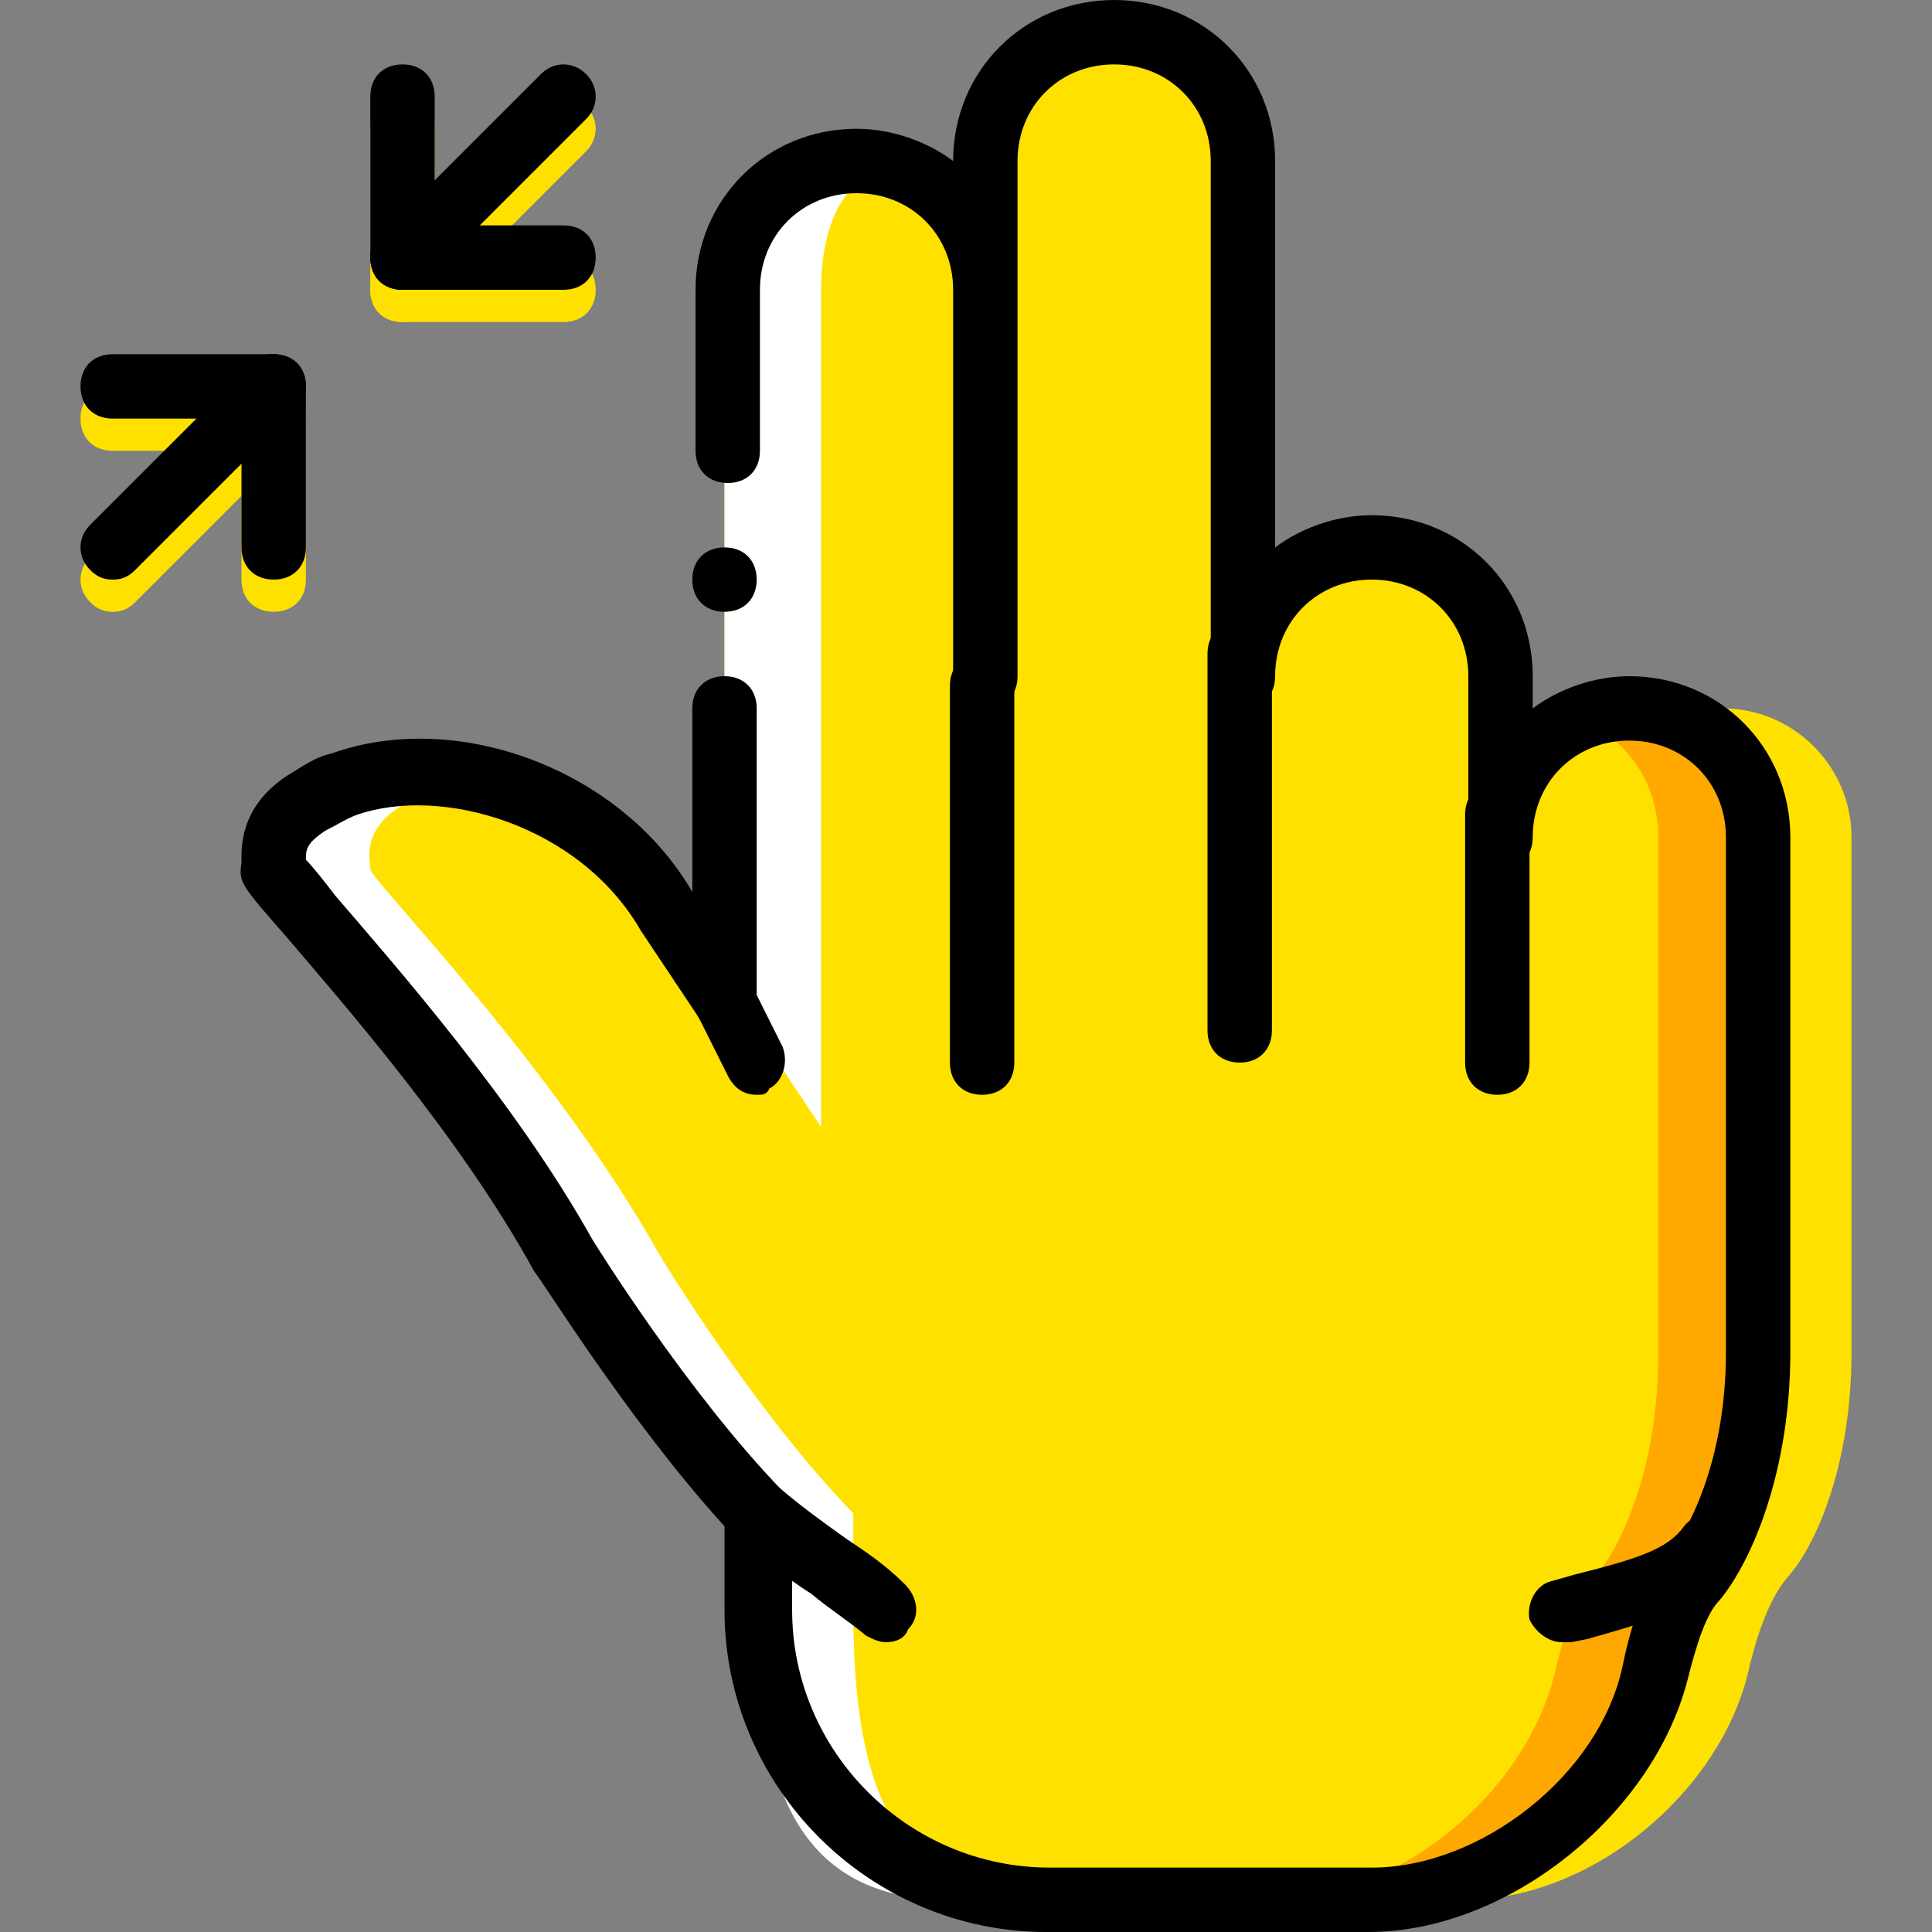 <?xml version="1.0" encoding="iso-8859-1"?>
<!-- Uploaded to: SVG Repo, www.svgrepo.com, Generator: SVG Repo Mixer Tools -->
<svg height="800px" width="800px" version="1.1" id="Layer_1" xmlns="http://www.w3.org/2000/svg" xmlns:xlink="http://www.w3.org/1999/xlink" 
	 viewBox="0 0 512 512" xml:space="preserve">
<rect x="0" y="0" width="512" height="512" fill="#808080" stroke="none"/>
<g transform="translate(1 1)">
	<g>
		<path style="fill:#FFE100;" d="M105.667,84.333c-2.56,0-4.267-0.853-5.973-2.56c-3.413-3.413-3.413-8.533,0-11.947L142.36,27.16
			c3.413-3.413,8.533-3.413,11.947,0s3.413,8.533,0,11.947L111.64,81.773C109.933,83.48,108.227,84.333,105.667,84.333z"/>
		<path style="fill:#FFE100;" d="M28.867,161.133c-2.56,0-4.267-0.853-5.973-2.56c-3.413-3.413-3.413-8.533,0-11.947L65.56,103.96
			c3.413-3.413,8.533-3.413,11.947,0c3.413,3.413,3.413,8.533,0,11.947L34.84,158.573C33.133,160.28,31.427,161.133,28.867,161.133z
			"/>
		<path style="fill:#FFE100;" d="M148.333,84.333h-42.667c-5.12,0-8.533-3.413-8.533-8.533s3.413-8.533,8.533-8.533h42.667
			c5.12,0,8.533,3.413,8.533,8.533C156.867,80.92,153.453,84.333,148.333,84.333z"/>
		<path style="fill:#FFE100;" d="M105.667,84.333c-5.12,0-8.533-3.413-8.533-8.533V33.133c0-5.12,3.413-8.533,8.533-8.533
			s8.533,3.413,8.533,8.533V75.8C114.2,80.92,110.787,84.333,105.667,84.333z"/>
		<path style="fill:#FFE100;" d="M71.533,118.467H28.867c-5.12,0-8.533-3.413-8.533-8.533s3.413-8.533,8.533-8.533h42.667
			c5.12,0,8.533,3.413,8.533,8.533S76.653,118.467,71.533,118.467z"/>
		<path style="fill:#FFE100;" d="M71.533,161.133c-5.12,0-8.533-3.413-8.533-8.533v-42.667c0-5.12,3.413-8.533,8.533-8.533
			c5.12,0,8.533,3.413,8.533,8.533V152.6C80.067,157.72,76.653,161.133,71.533,161.133z"/>
		<path style="fill:#FFE100;" d="M191,186.733v76.8l-15.36-23.04c-17.067-29.867-58.027-43.52-85.333-33.28
			c-4.267,0.853-6.827,3.413-10.24,5.12c-10.24,6.827-8.533,14.507-8.533,17.067s48.64,52.053,76.8,102.4
			c0,0,24.747,40.96,51.2,68.267v25.6c0,42.667,34.133,76.8,76.8,76.8h85.333c33.28,0,67.413-28.16,75.093-60.587
			c1.707-7.68,5.12-18.773,10.24-24.747c7.68-8.533,17.067-29.867,17.067-59.733V220.867c0-18.773-15.36-34.133-34.133-34.133
			s-34.133,15.36-34.133,34.133V178.2c0-18.773-15.36-34.133-34.133-34.133s-34.133,15.36-34.133,34.133V41.667
			c0-18.773-15.36-34.133-34.133-34.133l0,0c-18.773,0-34.133,15.36-34.133,34.133V178.2V75.8c0-18.773-15.36-34.133-34.133-34.133
			l0,0C206.36,41.667,191,57.027,191,75.8v42.667"/>
		<path style="fill:#FFE100;" d="M455.533,186.733c-4.267,0-8.533,0.853-12.8,2.56c12.8,5.12,21.333,17.067,21.333,31.573V357.4
			c0,29.867-9.387,51.2-17.067,59.733c-5.12,5.973-8.533,17.067-10.24,24.747c-7.68,32.427-41.813,60.587-75.093,60.587h25.6
			c33.28,0,67.413-28.16,75.093-60.587c1.707-7.68,5.12-18.773,10.24-24.747c7.68-8.533,17.067-29.867,17.067-59.733V220.867
			C489.667,202.093,474.307,186.733,455.533,186.733"/>
	</g>
	<g>
		<path style="fill:#FFFFFF;" d="M225.133,425.667v-25.6c-26.453-27.307-51.2-68.267-51.2-68.267
			c-28.16-50.347-76.8-99.84-76.8-102.4s-2.56-10.24,8.533-17.067c3.413-1.707,5.973-4.267,10.24-5.12
			c2.56-0.853,5.12-1.707,7.68-1.707c-11.947-2.56-23.04-1.707-33.28,1.707c-3.413,0.853-6.827,3.413-10.24,5.12
			c-10.24,6.827-8.533,14.507-8.533,17.067s48.64,52.053,76.8,102.4c0,0,24.747,40.96,51.2,68.267v25.6
			c0,42.667,8.533,76.8,51.2,76.8h25.6C233.667,502.467,225.133,468.333,225.133,425.667"/>
		<path style="fill:#FFFFFF;" d="M201.24,274.627l15.36,23.04V75.8c0-12.8,3.413-24.747,11.947-29.867
			c-2.56-2.56-5.973-4.267-11.947-4.267c-18.773,0-25.6,15.36-25.6,34.133v186.027C194.413,266.093,197.827,270.36,201.24,274.627"
			/>
	</g>
	<path style="fill:#FFA800;" d="M429.933,186.733c-4.267,0-8.533,0.853-12.8,2.56c12.8,5.12,21.333,17.067,21.333,31.573V357.4
		c0,29.867-9.387,51.2-17.067,59.733c-5.12,5.973-8.533,17.067-10.24,24.747c-7.68,32.427-41.813,60.587-75.093,60.587h25.6
		c33.28,0,67.413-28.16,75.093-60.587c1.707-7.68,5.12-18.773,10.24-24.747c7.68-8.533,17.067-29.867,17.067-59.733V220.867
		C464.067,202.093,448.707,186.733,429.933,186.733"/>
	<path d="M105.667,75.8c-2.56,0-4.267-0.853-5.973-2.56c-3.413-3.413-3.413-8.533,0-11.947l42.667-42.667
		c3.413-3.413,8.533-3.413,11.947,0s3.413,8.533,0,11.947L111.64,73.24C109.933,74.947,108.227,75.8,105.667,75.8z"/>
	<path d="M28.867,152.6c-2.56,0-4.267-0.853-5.973-2.56c-3.413-3.413-3.413-8.533,0-11.947L65.56,95.427
		c3.413-3.413,8.533-3.413,11.947,0c3.413,3.413,3.413,8.533,0,11.947L34.84,150.04C33.133,151.747,31.427,152.6,28.867,152.6z"/>
	<path d="M148.333,75.8h-42.667c-5.12,0-8.533-3.413-8.533-8.533s3.413-8.533,8.533-8.533h42.667c5.12,0,8.533,3.413,8.533,8.533
		S153.453,75.8,148.333,75.8z"/>
	<path d="M105.667,75.8c-5.12,0-8.533-3.413-8.533-8.533V24.6c0-5.12,3.413-8.533,8.533-8.533S114.2,19.48,114.2,24.6v42.667
		C114.2,72.387,110.787,75.8,105.667,75.8z"/>
	<path d="M71.533,109.933H28.867c-5.12,0-8.533-3.413-8.533-8.533c0-5.12,3.413-8.533,8.533-8.533h42.667
		c5.12,0,8.533,3.413,8.533,8.533C80.067,106.52,76.653,109.933,71.533,109.933z"/>
	<path d="M71.533,152.6c-5.12,0-8.533-3.413-8.533-8.533V101.4c0-5.12,3.413-8.533,8.533-8.533c5.12,0,8.533,3.413,8.533,8.533
		v42.667C80.067,149.187,76.653,152.6,71.533,152.6z"/>
	<path d="M199.533,289.133c-3.413,0-5.973-1.707-7.68-5.12l-8.533-17.067c-1.707-4.267,0-9.387,3.413-11.093
		c4.267-1.707,9.387,0,11.093,3.413l8.533,17.067c1.707,4.267,0,9.387-3.413,11.093C202.093,289.133,201.24,289.133,199.533,289.133
		z"/>
	<path d="M259.267,289.133c-5.12,0-8.533-3.413-8.533-8.533v-99.84c0-5.12,3.413-8.533,8.533-8.533c5.12,0,8.533,3.413,8.533,8.533
		v99.84C267.8,285.72,264.387,289.133,259.267,289.133z"/>
	<path d="M327.533,280.6c-5.12,0-8.533-3.413-8.533-8.533v-99.84c0-5.12,3.413-8.533,8.533-8.533s8.533,3.413,8.533,8.533v99.84
		C336.067,277.187,332.653,280.6,327.533,280.6z"/>
	<path d="M395.8,289.133c-5.12,0-8.533-3.413-8.533-8.533v-65.707c0-5.12,3.413-8.533,8.533-8.533s8.533,3.413,8.533,8.533V280.6
		C404.333,285.72,400.92,289.133,395.8,289.133z"/>
	<path d="M412.867,434.2c-3.413,0-6.827-2.56-8.533-5.973c-0.853-4.267,1.707-9.387,5.973-10.24l5.973-1.707
		c17.067-4.267,24.747-6.827,29.013-12.8c2.56-3.413,8.533-4.267,11.947-1.707c3.413,2.56,4.267,8.533,1.707,11.947
		c-8.533,11.093-21.333,14.507-39.253,19.627l-4.267,0.853C414.573,434.2,413.72,434.2,412.867,434.2z"/>
	<path d="M233.667,434.2c-1.707,0-3.413-0.853-5.12-1.707c-5.12-4.267-9.387-6.827-14.507-11.093
		c-6.827-4.267-12.8-9.387-19.627-15.36c-3.413-3.413-3.413-8.533-0.853-11.947c3.413-3.413,8.533-3.413,11.947-0.853
		c5.973,5.12,11.947,9.387,17.92,13.653c5.12,3.413,10.24,6.827,15.36,11.947c3.413,3.413,4.267,8.533,0.853,11.947
		C238.787,433.347,236.227,434.2,233.667,434.2z"/>
	<path d="M361.667,511h-85.333C229.4,511,191,472.6,191,425.667V403.48c-25.6-28.16-48.64-65.707-50.347-67.413
		c-19.627-35.84-51.2-71.68-65.707-88.747C63,233.667,62.147,232.813,63,227.693c0-3.413-0.853-14.507,11.947-23.04
		c4.267-2.56,7.68-5.12,11.947-5.973c33.28-11.947,76.8,4.267,95.573,36.693v-48.64c0-5.12,3.413-8.533,8.533-8.533
		c5.12,0,8.533,3.413,8.533,8.533v76.8c0,3.413-2.56,6.827-5.973,8.533c-3.413,0.853-7.68,0-9.387-3.413l-15.36-23.04
		c-16.213-28.16-52.907-38.4-75.093-30.72c-2.56,0.853-5.12,2.56-8.533,4.267c-5.12,3.413-5.12,5.12-5.12,7.68
		c1.707,1.707,5.12,5.973,7.68,9.387c15.36,17.92,47.787,54.613,68.267,91.307c0,0,24.747,40.107,50.347,66.56
		c1.707,1.707,2.56,3.413,2.56,5.973v25.6c0,37.547,30.72,68.267,68.267,68.267h85.333c29.013,0,60.587-24.747,66.56-53.76
		c2.56-12.8,6.827-23.04,11.947-29.013c5.12-5.973,15.36-24.747,15.36-53.76V220.867c0-14.507-11.093-25.6-25.6-25.6
		c-14.507,0-25.6,11.093-25.6,25.6c0,5.12-3.413,8.533-8.533,8.533c-5.12,0-8.533-3.413-8.533-8.533V178.2
		c0-14.507-11.093-25.6-25.6-25.6c-14.507,0-25.6,11.093-25.6,25.6c0,5.12-3.413,8.533-8.533,8.533c-5.12,0-8.533-3.413-8.533-8.533
		V41.667c0-14.507-11.093-25.6-25.6-25.6c-14.507,0-25.6,11.093-25.6,25.6V178.2c0,5.12-3.413,8.533-8.533,8.533
		s-8.533-3.413-8.533-8.533V75.8c0-14.507-11.093-25.6-25.6-25.6s-25.6,11.093-25.6,25.6v42.667c0,5.12-3.413,8.533-8.533,8.533
		c-5.12,0-8.533-3.413-8.533-8.533V75.8c0-23.893,18.773-42.667,42.667-42.667c9.387,0,18.773,3.413,25.6,8.533l0,0
		C251.587,17.773,270.36-1,294.253-1c23.893,0,42.667,18.773,42.667,42.667v102.4c6.827-5.12,16.213-8.533,25.6-8.533
		c23.893,0,42.667,18.773,42.667,42.667v8.533c6.827-5.12,16.213-8.533,25.6-8.533c23.893,0,42.667,18.773,42.667,42.667V357.4
		c0,31.573-10.24,55.467-18.773,65.707c-3.413,3.413-5.973,11.093-8.533,21.333C436.76,480.28,398.36,511,361.667,511z"/>
	<path d="M199.533,152.6c0-5.12-3.413-8.533-8.533-8.533c-5.12,0-8.533,3.413-8.533,8.533c0,5.12,3.413,8.533,8.533,8.533
		C196.12,161.133,199.533,157.72,199.533,152.6"/>
</g>
</svg>